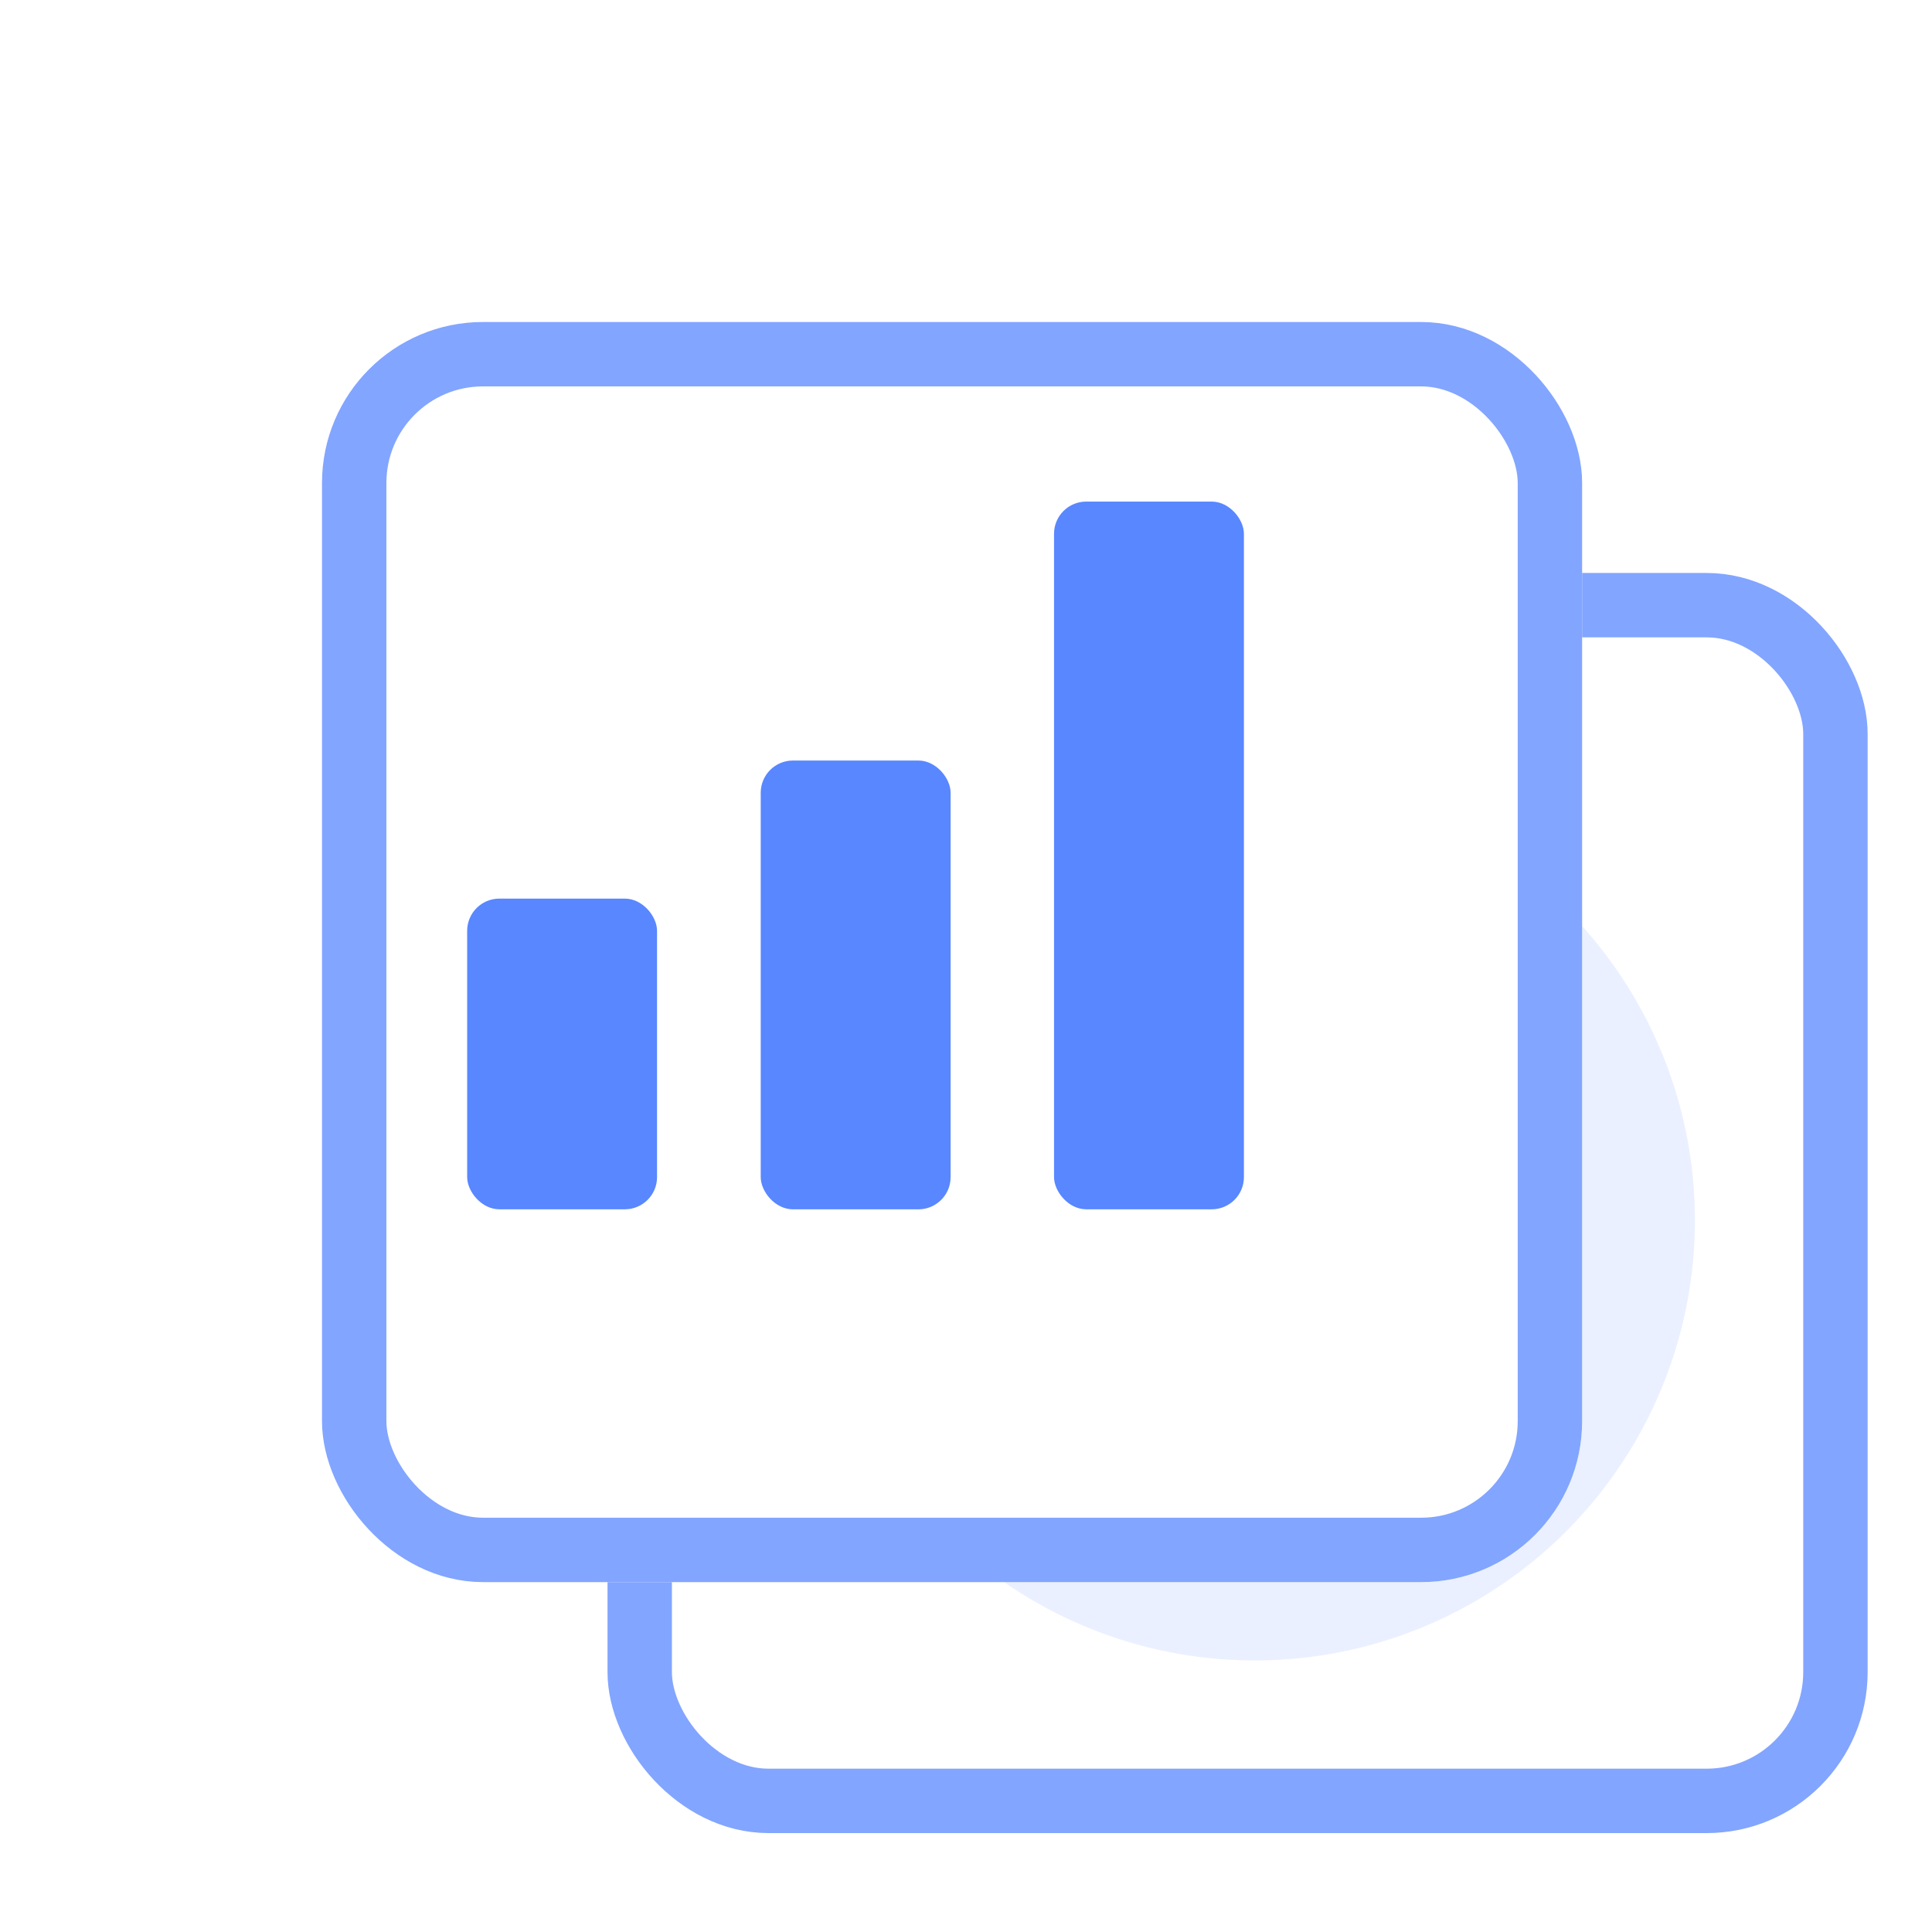 <svg width="60" height="60" viewBox="0 0 60 60" fill="none" xmlns="http://www.w3.org/2000/svg">
<rect x="19.867" y="18.794" width="37.134" height="37.134" rx="4" fill="white" stroke="#82A5FF" stroke-width="2"/>
<circle cx="38.967" cy="37.897" r="13.67" fill="#EAF0FF"/>
<g filter="url(#filter0_d_6573_129639)">
<rect x="6" y="6" width="39.134" height="39.134" rx="5" fill="white"/>
<rect x="7" y="7" width="37.134" height="37.134" rx="4" stroke="#82A5FF" stroke-width="2"/>
</g>
<g filter="url(#filter1_d_6573_129639)">
<rect x="13.508" y="26.907" width="5.897" height="9.649" rx="1" fill="#5887FF"/>
</g>
<g filter="url(#filter2_d_6573_129639)">
<rect x="22.625" y="22.619" width="5.897" height="13.938" rx="1" fill="#5887FF"/>
</g>
<g filter="url(#filter3_d_6573_129639)">
<rect x="31.734" y="14.577" width="5.897" height="21.979" rx="1" fill="#5887FF"/>
</g>
<defs>
<filter id="filter0_d_6573_129639" x="0" y="0" width="59.133" height="59.134" filterUnits="userSpaceOnUse" color-interpolation-filters="sRGB">
<feFlood flood-opacity="0" result="BackgroundImageFix"/>
<feColorMatrix in="SourceAlpha" type="matrix" values="0 0 0 0 0 0 0 0 0 0 0 0 0 0 0 0 0 0 127 0" result="hardAlpha"/>
<feOffset dx="4" dy="4"/>
<feGaussianBlur stdDeviation="5"/>
<feComposite in2="hardAlpha" operator="out"/>
<feColorMatrix type="matrix" values="0 0 0 0 0.54 0 0 0 0 0.669 0 0 0 0 1 0 0 0 0.1 0"/>
<feBlend mode="normal" in2="BackgroundImageFix" result="effect1_dropShadow_6573_129639"/>
<feBlend mode="normal" in="SourceGraphic" in2="effect1_dropShadow_6573_129639" result="shape"/>
</filter>
<filter id="filter1_d_6573_129639" x="10.508" y="23.907" width="13.898" height="17.649" filterUnits="userSpaceOnUse" color-interpolation-filters="sRGB">
<feFlood flood-opacity="0" result="BackgroundImageFix"/>
<feColorMatrix in="SourceAlpha" type="matrix" values="0 0 0 0 0 0 0 0 0 0 0 0 0 0 0 0 0 0 127 0" result="hardAlpha"/>
<feOffset dx="1" dy="1"/>
<feGaussianBlur stdDeviation="2"/>
<feComposite in2="hardAlpha" operator="out"/>
<feColorMatrix type="matrix" values="0 0 0 0 0.54 0 0 0 0 0.669 0 0 0 0 1 0 0 0 0.5 0"/>
<feBlend mode="normal" in2="BackgroundImageFix" result="effect1_dropShadow_6573_129639"/>
<feBlend mode="normal" in="SourceGraphic" in2="effect1_dropShadow_6573_129639" result="shape"/>
</filter>
<filter id="filter2_d_6573_129639" x="19.625" y="19.619" width="13.898" height="21.938" filterUnits="userSpaceOnUse" color-interpolation-filters="sRGB">
<feFlood flood-opacity="0" result="BackgroundImageFix"/>
<feColorMatrix in="SourceAlpha" type="matrix" values="0 0 0 0 0 0 0 0 0 0 0 0 0 0 0 0 0 0 127 0" result="hardAlpha"/>
<feOffset dx="1" dy="1"/>
<feGaussianBlur stdDeviation="2"/>
<feComposite in2="hardAlpha" operator="out"/>
<feColorMatrix type="matrix" values="0 0 0 0 0.54 0 0 0 0 0.669 0 0 0 0 1 0 0 0 0.5 0"/>
<feBlend mode="normal" in2="BackgroundImageFix" result="effect1_dropShadow_6573_129639"/>
<feBlend mode="normal" in="SourceGraphic" in2="effect1_dropShadow_6573_129639" result="shape"/>
</filter>
<filter id="filter3_d_6573_129639" x="28.734" y="11.577" width="13.898" height="29.98" filterUnits="userSpaceOnUse" color-interpolation-filters="sRGB">
<feFlood flood-opacity="0" result="BackgroundImageFix"/>
<feColorMatrix in="SourceAlpha" type="matrix" values="0 0 0 0 0 0 0 0 0 0 0 0 0 0 0 0 0 0 127 0" result="hardAlpha"/>
<feOffset dx="1" dy="1"/>
<feGaussianBlur stdDeviation="2"/>
<feComposite in2="hardAlpha" operator="out"/>
<feColorMatrix type="matrix" values="0 0 0 0 0.54 0 0 0 0 0.669 0 0 0 0 1 0 0 0 0.5 0"/>
<feBlend mode="normal" in2="BackgroundImageFix" result="effect1_dropShadow_6573_129639"/>
<feBlend mode="normal" in="SourceGraphic" in2="effect1_dropShadow_6573_129639" result="shape"/>
</filter>
</defs>
</svg>
